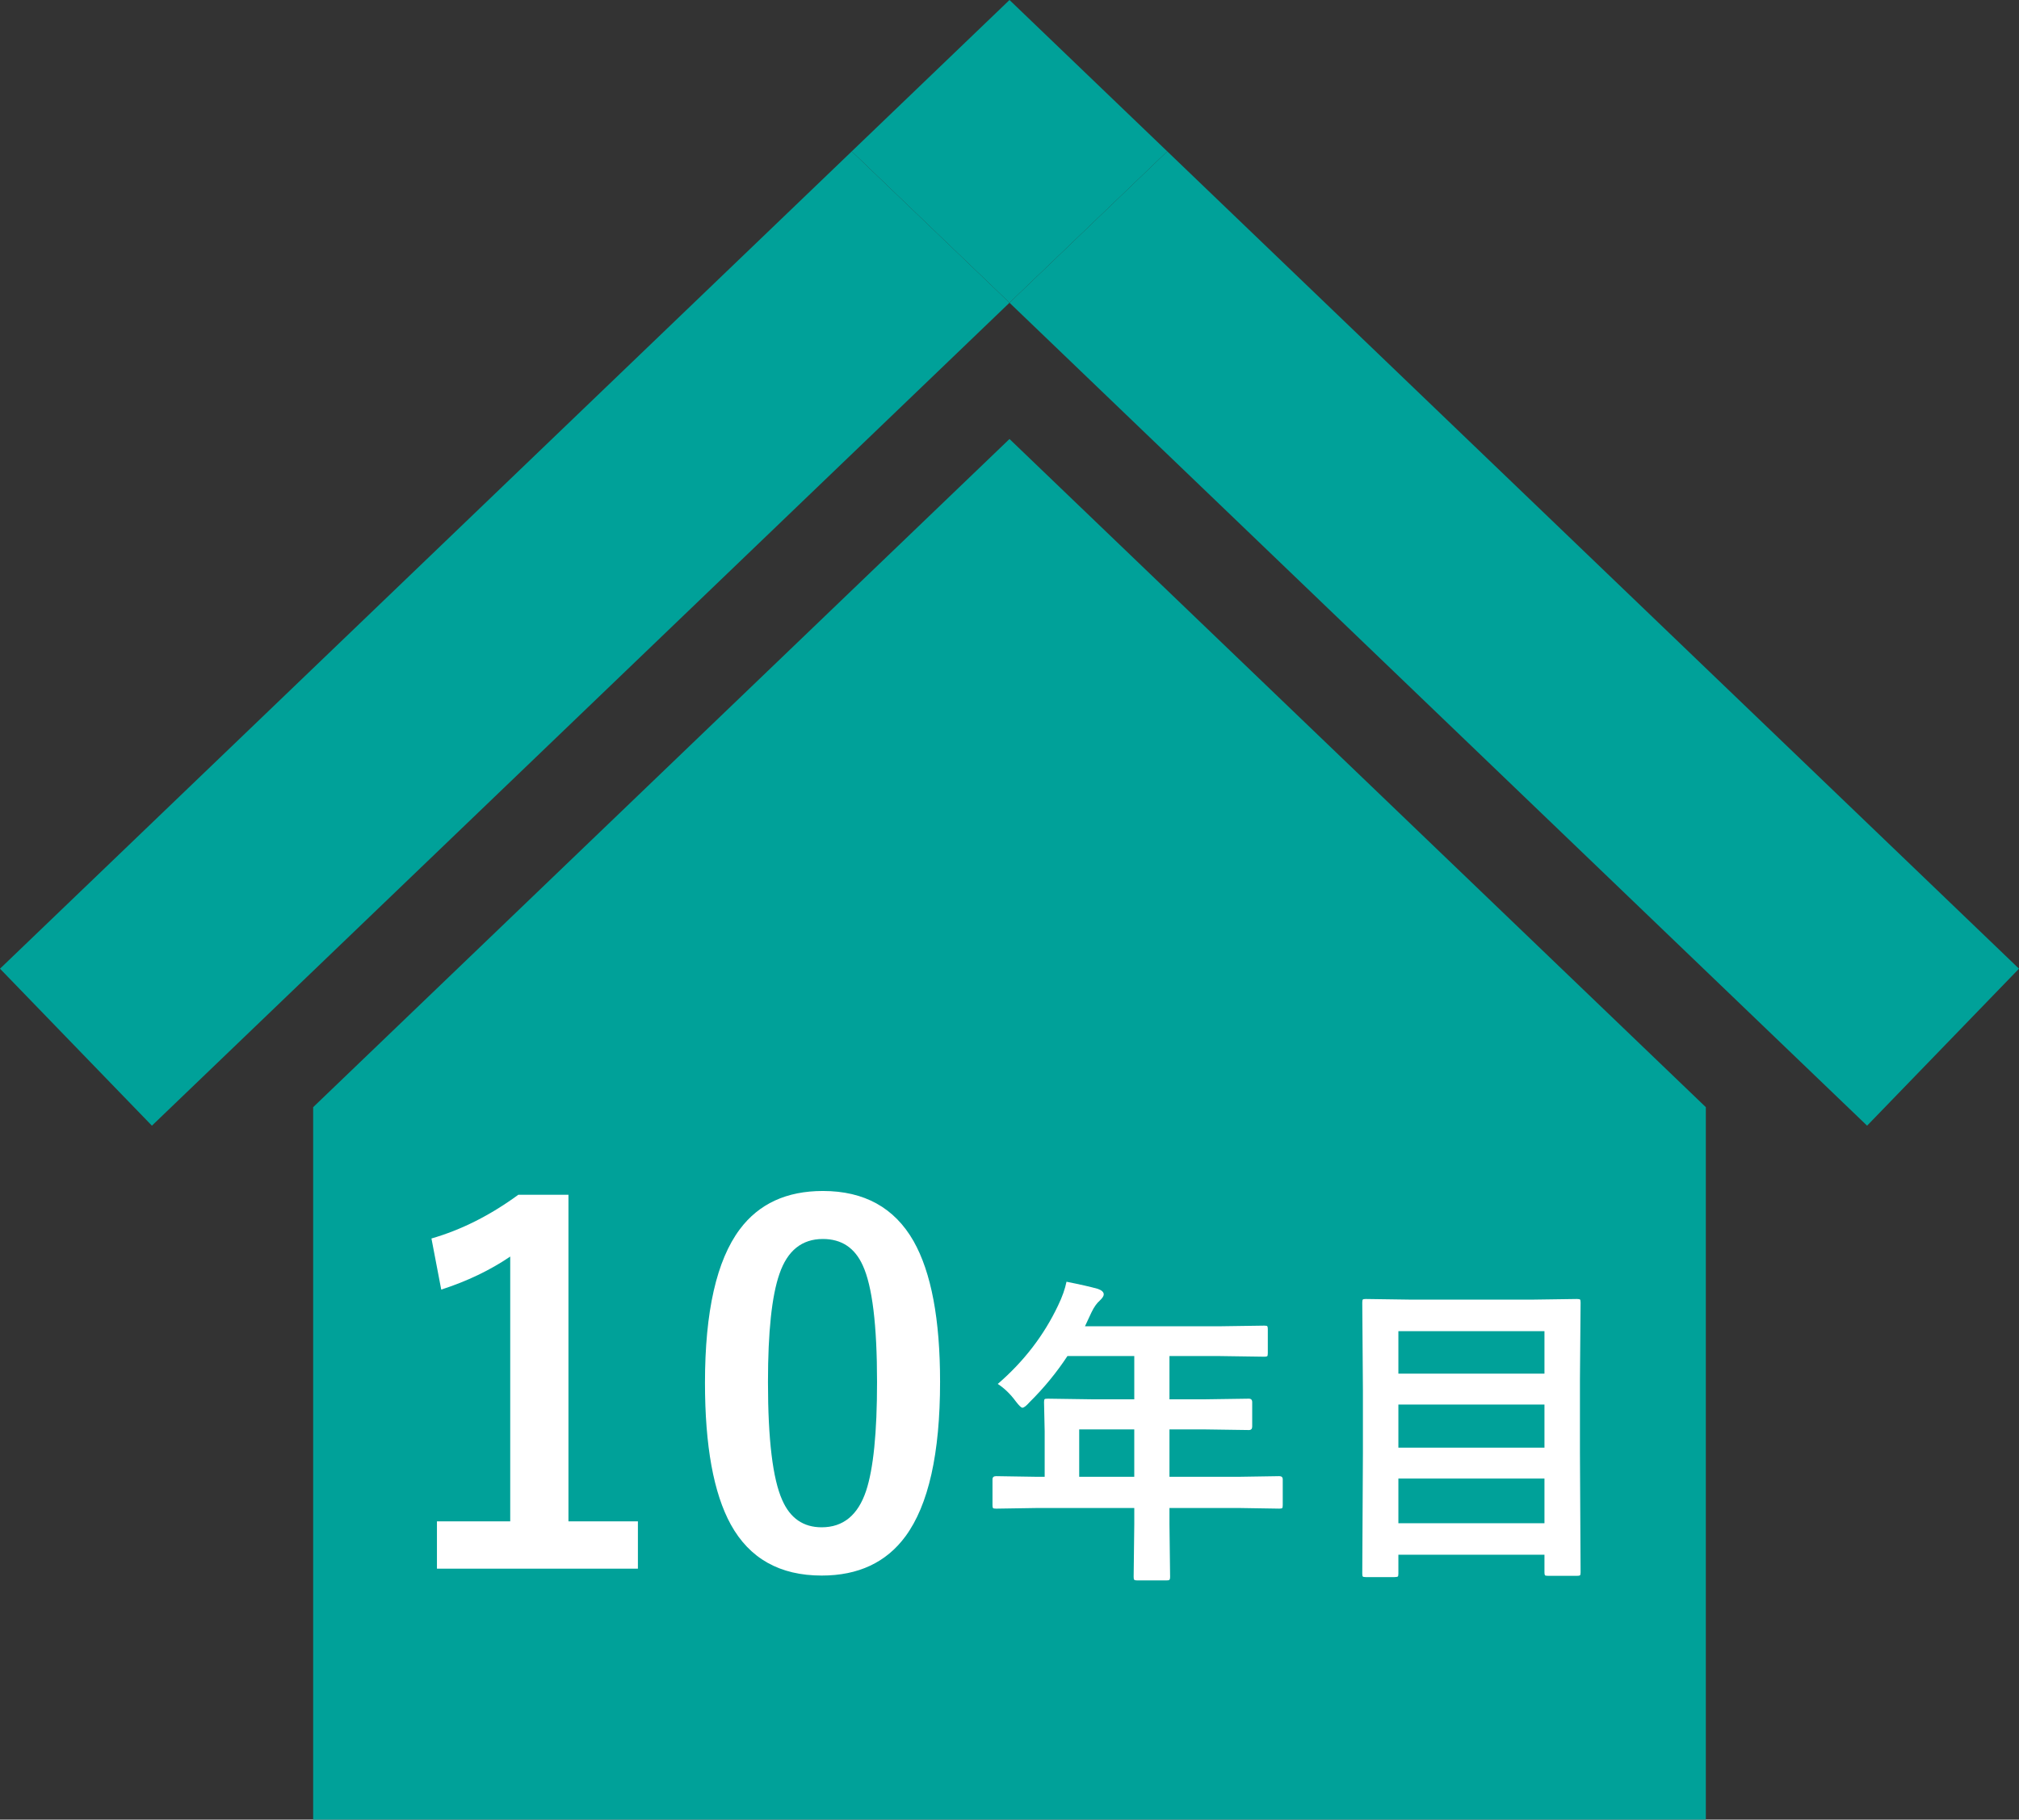 <?xml version="1.0" encoding="UTF-8"?><svg id="_レイヤー_2" xmlns="http://www.w3.org/2000/svg" width="142" height="128" viewBox="0 0 142 128"><rect x="0" y="0" width="142" height="128" fill="#333333" stroke="none"/><defs><style>.cls-1{fill:#00a199;}.cls-2{fill:#fff;}</style></defs><g id="_レイヤー_2-2"><polygon class="cls-1" points="0 68.142 10.684 79.185 71 21.297 59.905 10.648 0 68.142"/><polygon class="cls-1" points="142 68.142 82.095 10.648 71 21.297 131.316 79.185 142 68.142"/><polygon class="cls-1" points="71 0 59.905 10.648 71 21.297 82.095 10.648 71 0"/><polygon class="cls-1" points="85.873 128 119.975 128 119.975 77.884 71 30.881 22.025 77.884 22.025 128 56.127 128 85.873 128"/><path class="cls-2" d="M39.98,84.046v22.973h4.885v3.327h-14.134v-3.327h5.154v-18.627c-1.41.959-3.028,1.734-4.852,2.324l-.688-3.595c2.093-.602,4.13-1.628,6.11-3.076h3.525Z"/><path class="cls-2" d="M57.874,83.779c2.91,0,5.036,1.176,6.379,3.528,1.243,2.196,1.864,5.496,1.864,9.898,0,5.039-.812,8.661-2.434,10.868-1.355,1.839-3.319,2.759-5.892,2.759-2.943,0-5.076-1.198-6.396-3.595-1.209-2.207-1.813-5.529-1.813-9.965,0-5.016.817-8.616,2.451-10.801,1.343-1.794,3.291-2.692,5.842-2.692ZM57.874,87.156c-1.478,0-2.495.819-3.055,2.458-.537,1.538-.806,4.074-.806,7.608,0,4.046.336,6.816,1.007,8.309.56,1.271,1.483,1.906,2.77,1.906,1.511,0,2.552-.853,3.122-2.558.515-1.549.772-4.102.772-7.657,0-4.024-.336-6.761-1.006-8.21-.561-1.238-1.494-1.856-2.804-1.856Z"/><path class="cls-2" d="M72.926,106.08l-2.865.045c-.127,0-.202-.015-.224-.045s-.033-.097-.033-.201v-1.817c0-.149.086-.223.257-.223l2.865.045h.548v-3.199l-.045-2.051c0-.119.015-.19.045-.212s.104-.033.224-.033l3.145.045h2.933v-3.043h-4.701c-.768,1.167-1.663,2.256-2.685,3.266-.217.245-.378.368-.482.368-.082,0-.235-.145-.458-.435-.381-.52-.806-.932-1.276-1.237,1.836-1.583,3.249-3.422,4.242-5.518.291-.602.489-1.159.593-1.672.97.193,1.705.361,2.204.502.276.097.415.227.415.39,0,.112-.093.256-.28.435-.208.178-.403.453-.582.825l-.458.981h9.468l3.145-.045c.119,0,.19.015.212.045s.034.097.034.201v1.694c0,.119-.016.19-.045.212-.03.022-.097.033-.202.033l-3.145-.045h-3.525v3.043h2.451l3.133-.045c.157,0,.235.082.235.245v1.717c0,.163-.079.245-.235.245l-3.133-.045h-2.451v3.333h4.857l2.864-.045c.165,0,.246.074.246.223v1.817c0,.112-.013.18-.039.206-.026.026-.095.039-.207.039l-2.864-.045h-4.857v1.115l.045,3.723c0,.119-.019.193-.057.223-.022.022-.089.033-.202.033h-2.037c-.134,0-.212-.018-.235-.056-.022-.022-.033-.089-.033-.2l.045-3.723v-1.115h-6.849ZM75.902,103.884h3.873v-3.333h-3.873v3.333Z"/><path class="cls-2" d="M98.072,110.94h-2.015c-.112,0-.181-.013-.207-.039s-.039-.095-.039-.206l.045-8.45v-4.47l-.045-6.142c0-.127.015-.201.045-.223s.101-.033.213-.033l3.178.045h8.483l3.178-.045c.128,0,.202.015.224.045s.034.1.034.212l-.045,5.384v5.183l.045,8.405c0,.119-.016.19-.045.212-.03.022-.097.033-.202.033h-2.048c-.12,0-.191-.015-.213-.045-.022-.03-.033-.097-.033-.201v-1.238h-10.274v1.327c0,.119-.015.19-.045.212-.037.022-.116.033-.235.033ZM98.351,93.64v2.987h10.274v-2.987h-10.274ZM98.351,101.833h10.274v-3.032h-10.274v3.032ZM98.351,107.15h10.274v-3.143h-10.274v3.143Z"/></g></svg>